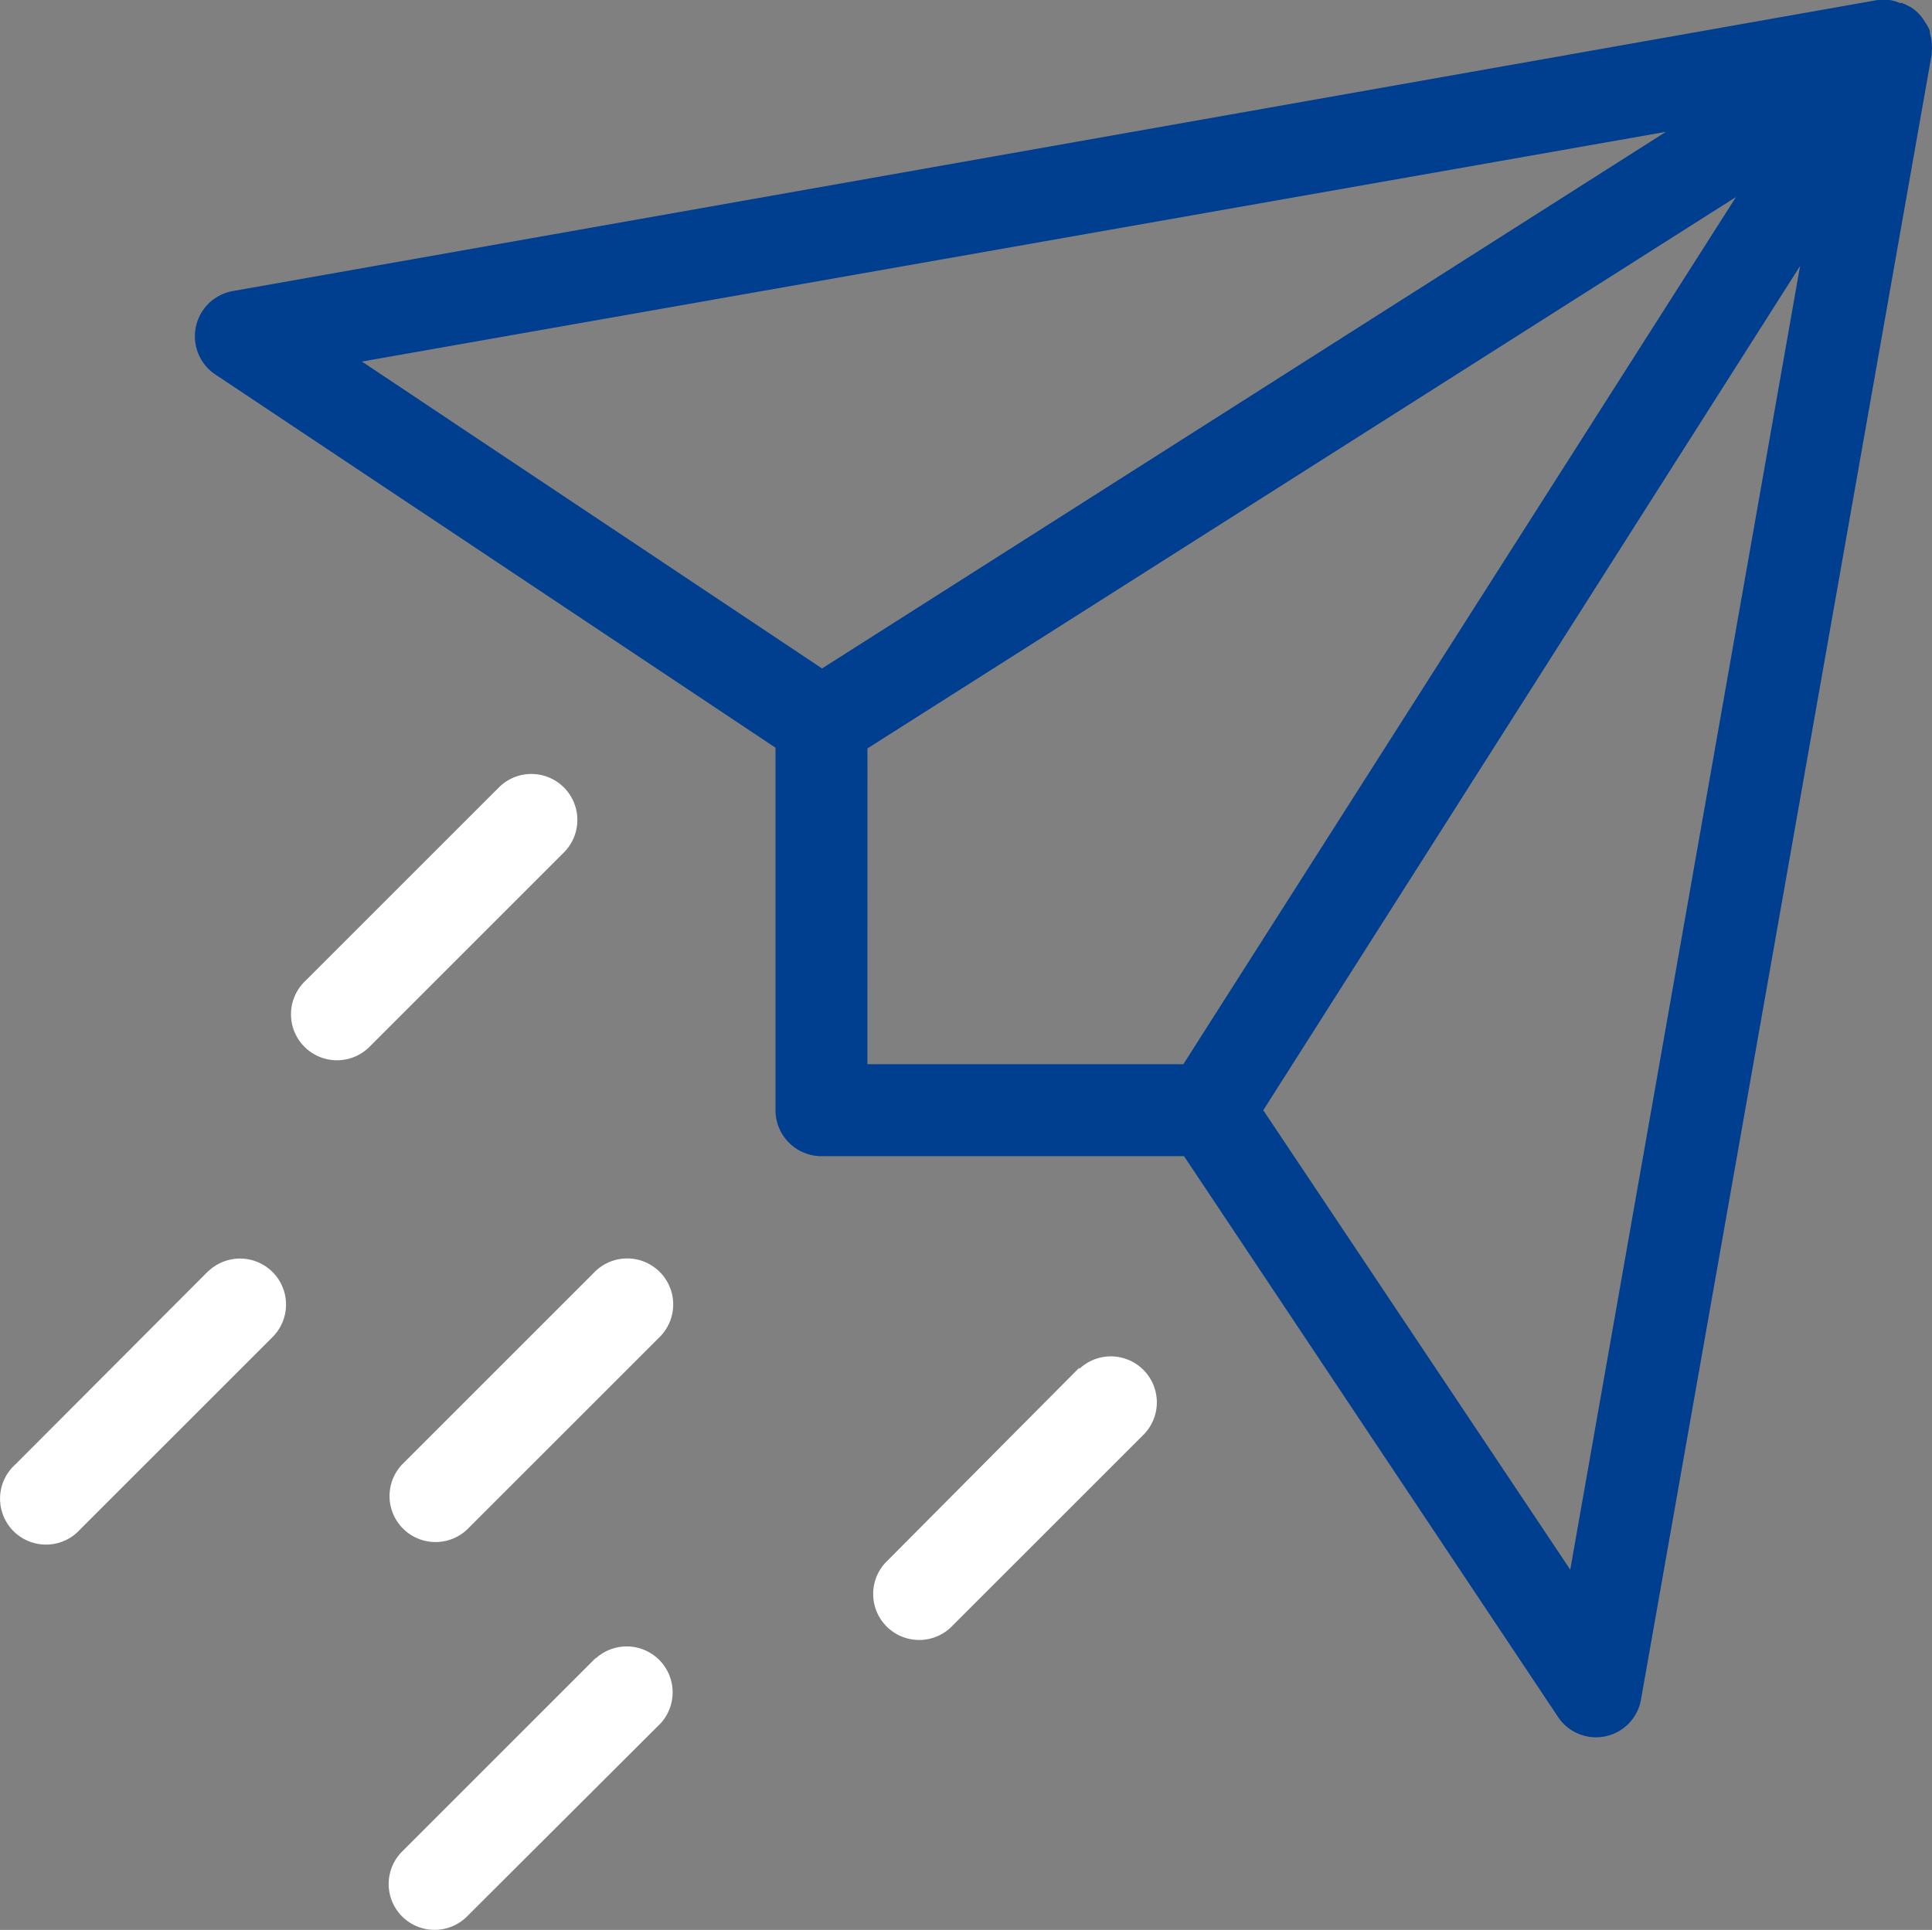 <svg id="Group_107" data-name="Group 107" xmlns="http://www.w3.org/2000/svg" xmlns:xlink="http://www.w3.org/1999/xlink" width="35.03" height="35" viewBox="0 0 35.03 35">
  <rect x="0" y="0" width="35.03" height="35" fill="#808080" stroke="none"/>
  <defs>
    <clipPath id="clip-path">
      <rect id="Rectangle_165" data-name="Rectangle 165" width="35.03" height="35" fill="none"/>
    </clipPath>
  </defs>
  <g id="Group_106" data-name="Group 106" clip-path="url(#clip-path)">
    <path id="Path_671" data-name="Path 671" d="M78.987.808V.766A.833.833,0,0,0,78.954.6V.562a.732.732,0,0,0-.075-.142L78.853.379A.786.786,0,0,0,78.6.125L78.57.112a.847.847,0,0,0-.125-.058h-.038A.835.835,0,0,0,78.224,0h-.046a.55.55,0,0,0-.142,0h-.029L48.186,5.278a.833.833,0,0,0-.316,1.516l10.153,6.766v6.574a.834.834,0,0,0,.833.834H65.43L72.2,31.121a.828.828,0,0,0,1.516-.3L78.987.983V.954a.554.554,0,0,0,0-.146ZM50.524,6.557,74.167,2.391l-15.3,9.732Zm9.166,7.016,15.748-10L65.418,19.3H59.689ZM72.433,28.467l-5.566-8.332L76.6,4.824Z" transform="translate(-43.962 0)" fill="#003e8f"/>
    <path id="Path_672" data-name="Path 672" d="M216.345,330.652l-3.508,3.529a.834.834,0,0,0,1.179,1.179l3.508-3.508a.834.834,0,0,0-1.179-1.179Z" transform="translate(-196.777 -305.846)" fill="#fff"/>
    <path id="Path_673" data-name="Path 673" d="M76.069,188.93a.833.833,0,0,0-1.179,0l-3.508,3.508a.834.834,0,1,0,1.179,1.179l3.508-3.508a.833.833,0,0,0,0-1.179Z" transform="translate(-65.845 -174.649)" fill="#fff"/>
    <path id="Path_674" data-name="Path 674" d="M98.468,306.811l-3.508,3.508h0a.834.834,0,0,0,1.179,1.179l3.508-3.508h0a.834.834,0,0,0-1.179-1.179Z" transform="translate(-87.669 -283.76)" fill="#fff"/>
    <path id="Path_675" data-name="Path 675" d="M98.492,401.565l-3.508,3.508a.832.832,0,1,0,1.179,1.175l3.508-3.5a.833.833,0,0,0-1.179-1.175Z" transform="translate(-87.694 -371.493)" fill="#fff"/>
    <path id="Path_676" data-name="Path 676" d="M3.778,306.811l-3.5,3.508A.833.833,0,1,0,1.45,311.5l3.508-3.508a.834.834,0,0,0-1.179-1.179Z" transform="translate(0 -283.76)" fill="#fff"/>
  </g>
</svg>
